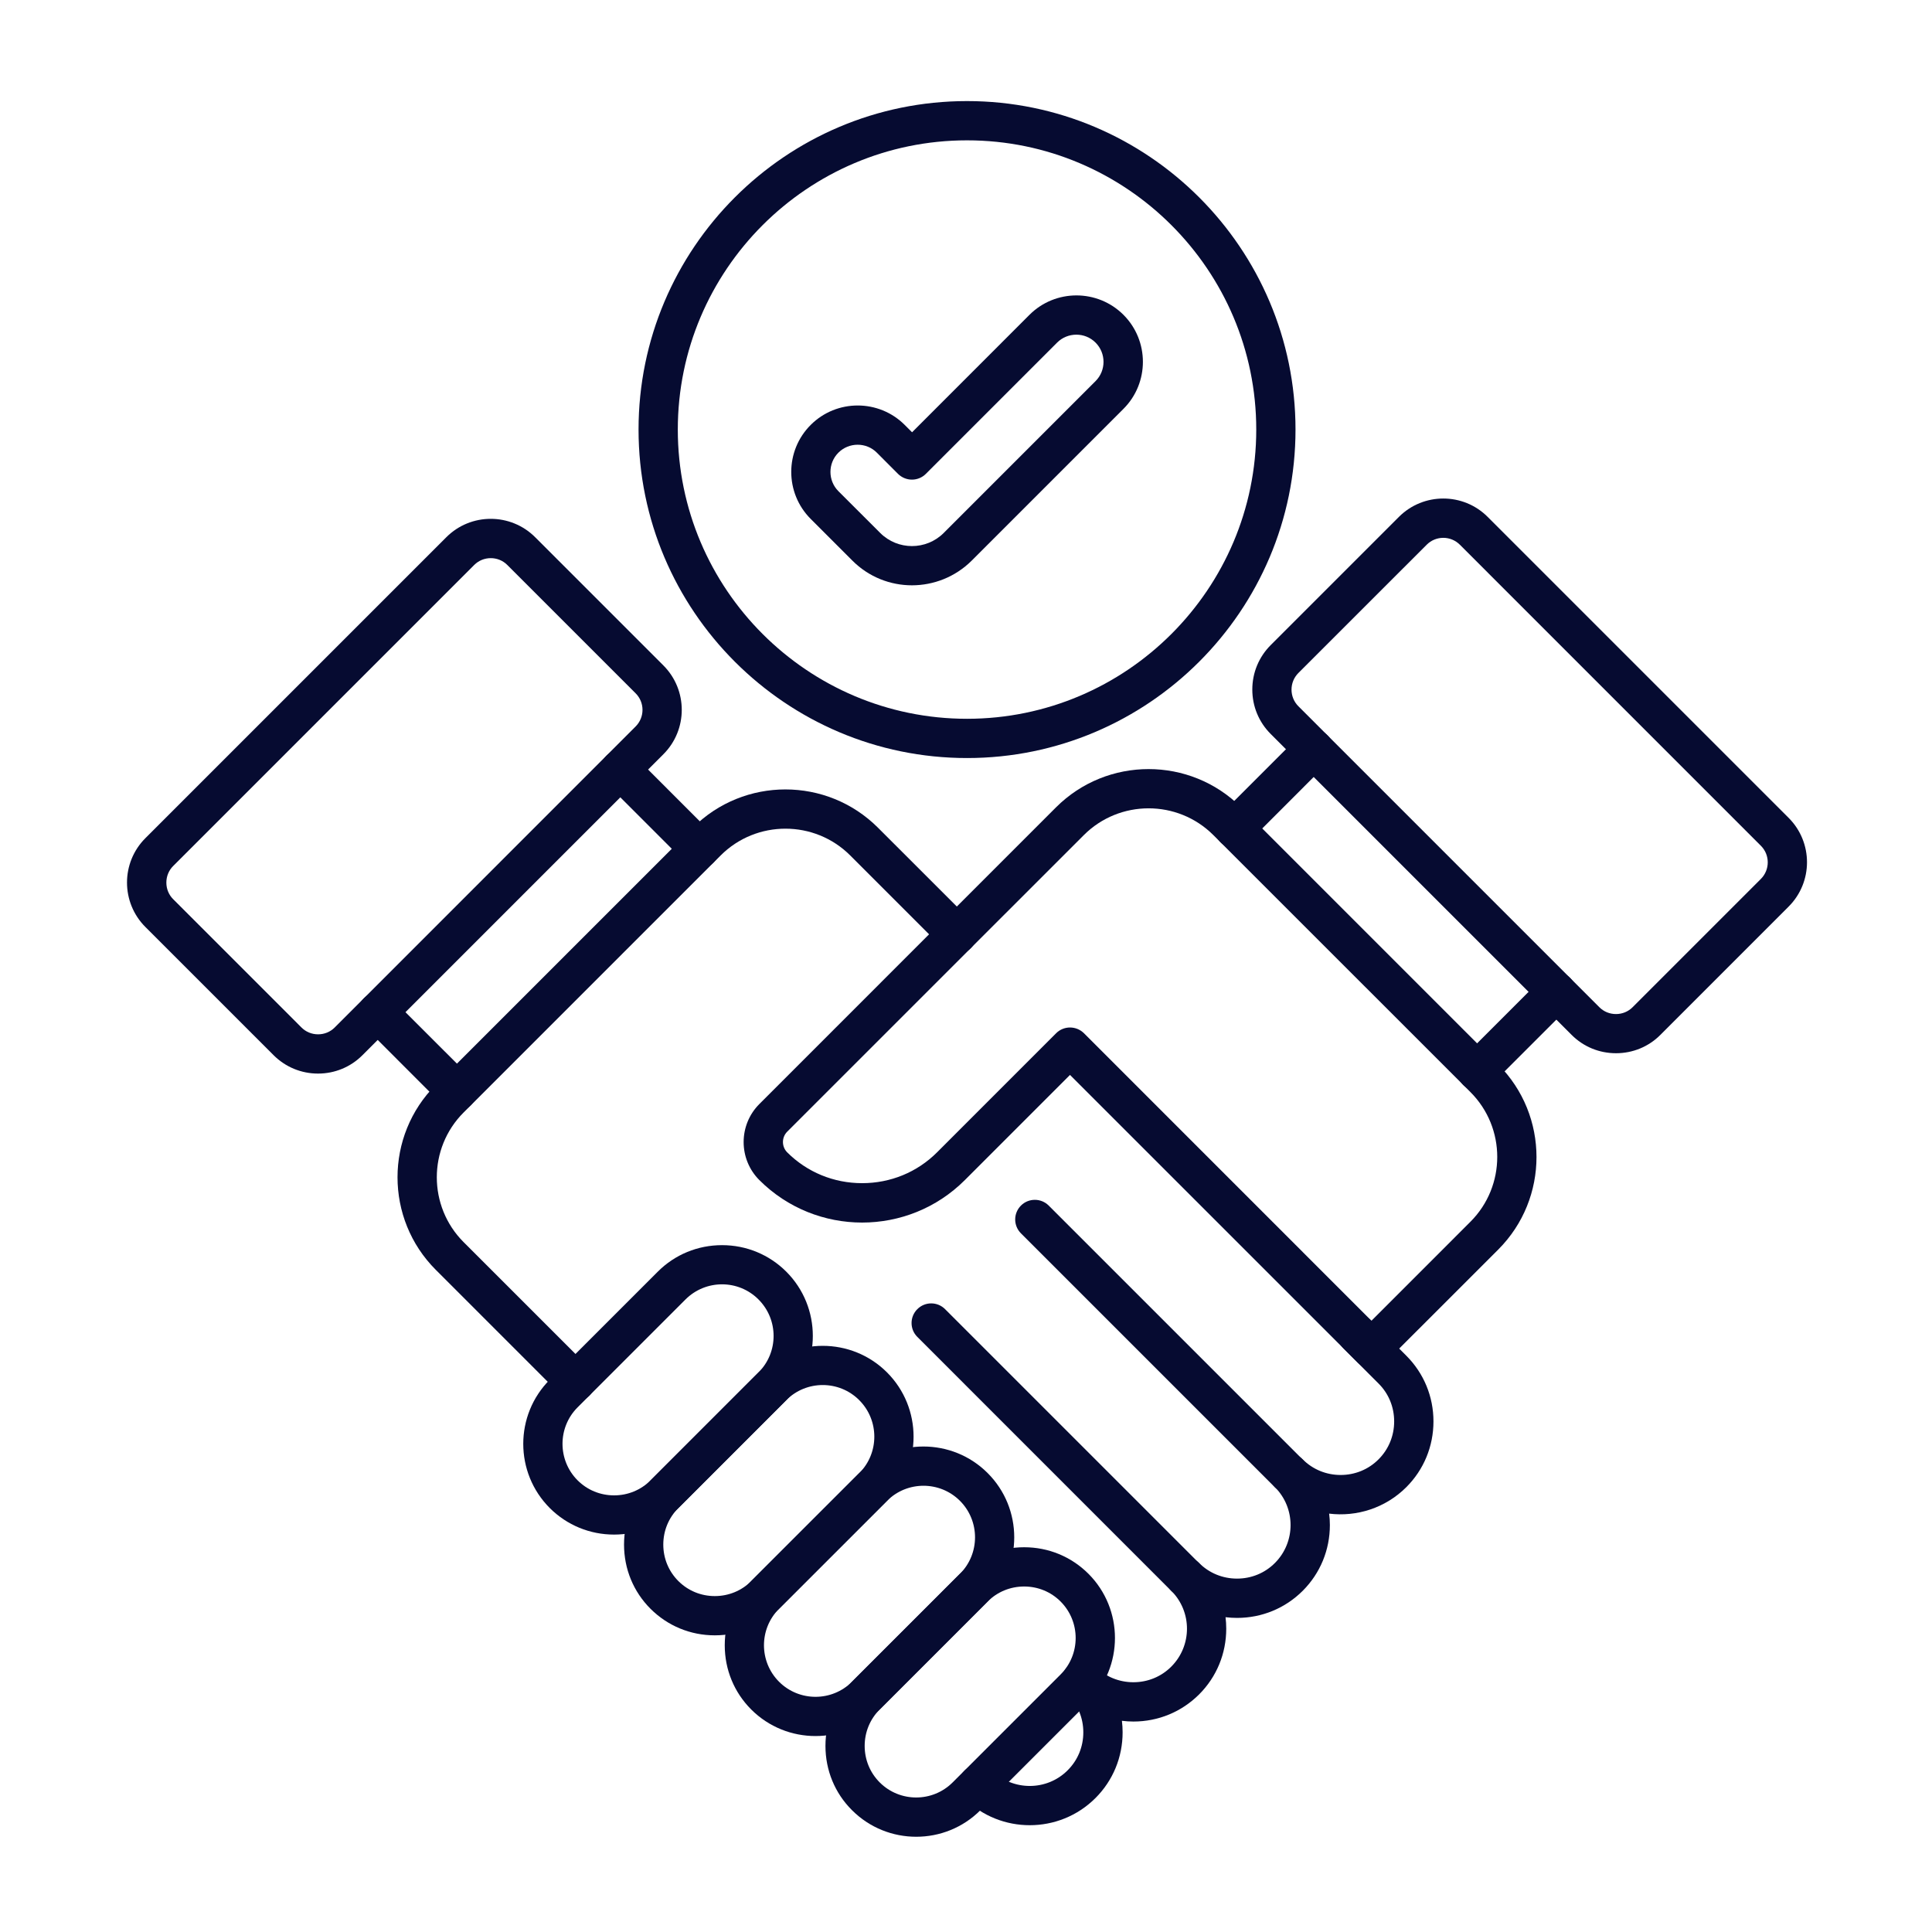 <svg width="47" height="47" viewBox="0 0 47 47" fill="none" xmlns="http://www.w3.org/2000/svg">
<path d="M25.051 44.402C24.477 44.402 23.903 44.186 23.465 43.753C23.276 43.568 23.275 43.265 23.46 43.078C23.645 42.889 23.947 42.888 24.135 43.073C24.643 43.574 25.469 43.572 25.973 43.066C26.219 42.821 26.354 42.494 26.354 42.143C26.354 41.793 26.219 41.466 25.973 41.221C25.88 41.127 25.834 41.005 25.834 40.882C25.834 40.76 25.881 40.638 25.973 40.544C26.16 40.358 26.462 40.358 26.649 40.544C26.894 40.789 27.222 40.924 27.572 40.924C27.921 40.924 28.249 40.79 28.494 40.544C29.003 40.035 29.003 39.208 28.494 38.7C28.401 38.606 28.355 38.484 28.355 38.361C28.355 38.239 28.402 38.117 28.494 38.023C28.681 37.837 28.983 37.837 29.17 38.023C29.415 38.268 29.742 38.403 30.093 38.403C30.442 38.403 30.77 38.269 31.015 38.023C31.523 37.514 31.523 36.687 31.015 36.179C30.922 36.085 30.876 35.963 30.876 35.84C30.876 35.718 30.923 35.596 31.015 35.502C31.202 35.316 31.504 35.316 31.691 35.502C31.936 35.747 32.263 35.882 32.614 35.882C32.963 35.882 33.291 35.748 33.536 35.502C33.781 35.257 33.916 34.93 33.916 34.579C33.916 34.229 33.782 33.902 33.536 33.657L32.679 32.8C32.493 32.613 32.493 32.311 32.679 32.124C32.866 31.938 33.169 31.938 33.355 32.124L34.212 32.981C34.637 33.406 34.872 33.974 34.872 34.579C34.872 35.184 34.638 35.752 34.212 36.178C33.701 36.689 33.002 36.904 32.334 36.822C32.346 36.913 32.352 37.007 32.352 37.1C32.352 37.705 32.118 38.273 31.692 38.699C31.267 39.124 30.699 39.359 30.093 39.359C29.999 39.359 29.906 39.353 29.814 39.342C29.825 39.433 29.831 39.527 29.831 39.621C29.831 40.226 29.597 40.794 29.171 41.22C28.745 41.645 28.178 41.88 27.572 41.88C27.478 41.88 27.385 41.874 27.293 41.862C27.304 41.954 27.31 42.048 27.31 42.142C27.31 42.747 27.076 43.315 26.65 43.741C26.209 44.182 25.63 44.402 25.051 44.402ZM14 34.091C13.877 34.091 13.755 34.044 13.662 33.952L10.602 30.892C9.36 29.65 9.36 27.63 10.602 26.389L16.855 20.136C18.097 18.894 20.117 18.894 21.359 20.136L23.616 22.392C23.802 22.578 23.802 22.881 23.616 23.067C23.429 23.254 23.127 23.254 22.94 23.067L20.684 20.811C19.815 19.942 18.401 19.942 17.531 20.811L11.278 27.064C10.409 27.933 10.409 29.347 11.278 30.217L14.338 33.276C14.524 33.463 14.524 33.766 14.338 33.952C14.244 34.044 14.122 34.091 14 34.091Z" fill="#060B31"/>
<path d="M31.352 36.321C31.23 36.321 31.108 36.274 31.014 36.181L24.837 30.004C24.65 29.817 24.65 29.515 24.837 29.328C25.023 29.142 25.326 29.142 25.512 29.328L31.69 35.506C31.876 35.692 31.876 35.995 31.69 36.181C31.597 36.274 31.475 36.321 31.352 36.321Z" fill="#060B31"/>
<path d="M28.831 38.84C28.709 38.84 28.587 38.794 28.493 38.701L22.316 32.523C22.129 32.337 22.129 32.034 22.316 31.848C22.502 31.661 22.805 31.661 22.991 31.848L29.169 38.026C29.355 38.212 29.355 38.515 29.169 38.701C29.076 38.794 28.954 38.84 28.831 38.84Z" fill="#060B31"/>
<path d="M33.363 33.284C33.241 33.284 33.119 33.237 33.025 33.144L26.03 26.15L23.472 28.708C22.094 30.086 19.852 30.086 18.473 28.708C17.963 28.198 17.963 27.368 18.473 26.858L25.689 19.641C26.931 18.399 28.952 18.399 30.194 19.641L36.447 25.895C37.689 27.137 37.689 29.157 36.447 30.399L33.7 33.145C33.608 33.237 33.486 33.284 33.363 33.284ZM26.03 24.996C26.157 24.996 26.279 25.046 26.369 25.135L33.363 32.13L35.772 29.721C36.641 28.852 36.641 27.437 35.772 26.568L29.518 20.316C28.649 19.447 27.235 19.447 26.366 20.316L19.149 27.532C19.084 27.598 19.047 27.687 19.047 27.782C19.047 27.877 19.084 27.966 19.149 28.032C19.635 28.517 20.282 28.783 20.973 28.783C21.664 28.783 22.312 28.517 22.797 28.032L25.692 25.136C25.782 25.046 25.904 24.996 26.03 24.996Z" fill="#060B31"/>
<path d="M14.939 37.332C14.348 37.332 13.793 37.103 13.376 36.688C12.514 35.826 12.514 34.424 13.376 33.562L16.002 30.936C16.419 30.519 16.974 30.291 17.565 30.291C18.156 30.291 18.711 30.52 19.128 30.936C19.989 31.797 19.989 33.2 19.128 34.062L16.502 36.688C16.086 37.103 15.531 37.332 14.939 37.332ZM17.565 31.244C17.244 31.244 16.922 31.367 16.677 31.611L14.051 34.237C13.562 34.726 13.562 35.522 14.051 36.012C14.287 36.248 14.603 36.378 14.939 36.378C15.275 36.378 15.59 36.248 15.826 36.013L18.452 33.387C18.942 32.898 18.942 32.102 18.452 31.612C18.208 31.367 17.887 31.244 17.565 31.244Z" fill="#060B31"/>
<path d="M17.389 39.783C16.798 39.783 16.243 39.554 15.826 39.138C15.41 38.723 15.181 38.168 15.181 37.575C15.181 36.983 15.411 36.429 15.826 36.013L18.452 33.386C19.314 32.525 20.716 32.525 21.578 33.386C22.44 34.248 22.44 35.651 21.578 36.512L18.952 39.138C18.535 39.554 17.98 39.783 17.389 39.783ZM20.015 33.694C19.694 33.694 19.372 33.816 19.128 34.061L16.502 36.687C16.266 36.923 16.136 37.238 16.136 37.575C16.136 37.911 16.266 38.226 16.502 38.462C16.738 38.698 17.052 38.828 17.389 38.828C17.726 38.828 18.041 38.698 18.276 38.463L20.903 35.837C21.392 35.348 21.392 34.552 20.903 34.062C20.658 33.816 20.336 33.694 20.015 33.694Z" fill="#060B31"/>
<path d="M19.838 42.233C19.273 42.233 18.706 42.018 18.275 41.587C17.859 41.171 17.631 40.616 17.631 40.025C17.631 39.433 17.86 38.878 18.275 38.462L20.901 35.836C21.763 34.974 23.166 34.974 24.027 35.836C24.889 36.697 24.889 38.1 24.027 38.961L21.401 41.587C20.97 42.018 20.405 42.233 19.838 42.233ZM18.952 39.137C18.463 39.626 18.463 40.422 18.952 40.912C19.441 41.401 20.237 41.401 20.727 40.912L23.353 38.286C23.842 37.797 23.842 37 23.353 36.511C22.864 36.022 22.068 36.022 21.579 36.511L18.952 39.137Z" fill="#060B31"/>
<path d="M22.289 44.683C21.723 44.683 21.157 44.468 20.726 44.036C20.309 43.621 20.081 43.065 20.081 42.473C20.081 41.882 20.31 41.327 20.726 40.91L23.352 38.285C23.767 37.868 24.323 37.64 24.915 37.64C25.507 37.64 26.061 37.869 26.478 38.285C27.339 39.146 27.339 40.548 26.478 41.41L23.852 44.036C23.421 44.468 22.855 44.683 22.289 44.683ZM24.915 38.595C24.578 38.595 24.263 38.725 24.027 38.96L21.401 41.586C21.165 41.822 21.035 42.137 21.035 42.473C21.035 42.81 21.165 43.125 21.401 43.361C21.89 43.85 22.686 43.85 23.175 43.361L25.801 40.735C26.29 40.246 26.29 39.45 25.801 38.96C25.566 38.725 25.251 38.595 24.915 38.595Z" fill="#060B31"/>
<path d="M11.116 27.027C10.993 27.027 10.871 26.98 10.777 26.888L8.851 24.961C8.664 24.775 8.664 24.472 8.851 24.286C9.037 24.099 9.34 24.099 9.526 24.286L11.453 26.212C11.639 26.399 11.639 26.701 11.453 26.888C11.36 26.981 11.238 27.027 11.116 27.027ZM17.018 21.125C16.896 21.125 16.774 21.079 16.68 20.986L14.753 19.059C14.567 18.873 14.567 18.57 14.753 18.384C14.94 18.198 15.242 18.198 15.429 18.384L17.355 20.311C17.542 20.497 17.542 20.8 17.355 20.986C17.263 21.079 17.141 21.125 17.018 21.125Z" fill="#060B31"/>
<path d="M7.737 26.117C7.328 26.117 6.945 25.958 6.657 25.671L3.536 22.55C2.941 21.954 2.941 20.986 3.536 20.391L10.859 13.068C11.454 12.473 12.422 12.473 13.018 13.068L16.139 16.189C16.734 16.785 16.734 17.753 16.139 18.348L8.816 25.671C8.529 25.958 8.146 26.117 7.737 26.117ZM11.939 13.578C11.793 13.578 11.647 13.633 11.535 13.745L4.213 21.067C4.106 21.174 4.047 21.317 4.047 21.471C4.047 21.625 4.106 21.768 4.213 21.875L7.334 24.996C7.441 25.103 7.584 25.162 7.738 25.162C7.892 25.162 8.035 25.103 8.142 24.996L15.463 17.673C15.686 17.45 15.686 17.088 15.463 16.866L12.342 13.745C12.231 13.633 12.085 13.578 11.939 13.578Z" fill="#060B31"/>
<path d="M35.934 26.534C35.812 26.534 35.69 26.487 35.596 26.395C35.41 26.208 35.41 25.905 35.596 25.719L37.523 23.792C37.709 23.606 38.012 23.606 38.198 23.792C38.384 23.979 38.384 24.282 38.198 24.468L36.271 26.395C36.179 26.487 36.056 26.534 35.934 26.534ZM30.031 20.631C29.909 20.631 29.787 20.585 29.693 20.492C29.507 20.306 29.507 20.003 29.693 19.817L31.62 17.89C31.806 17.703 32.109 17.703 32.295 17.89C32.482 18.076 32.482 18.379 32.295 18.565L30.369 20.492C30.276 20.585 30.154 20.631 30.031 20.631Z" fill="#060B31"/>
<path d="M39.313 25.622C38.904 25.622 38.521 25.464 38.233 25.176L30.911 17.854C30.624 17.567 30.465 17.183 30.465 16.775C30.465 16.366 30.624 15.983 30.911 15.695L34.032 12.574C34.627 11.979 35.596 11.979 36.19 12.574L43.512 19.896C44.108 20.492 44.108 21.46 43.512 22.055L40.392 25.176C40.105 25.464 39.721 25.622 39.313 25.622ZM35.111 13.084C34.965 13.084 34.818 13.14 34.707 13.252L31.586 16.372C31.479 16.48 31.419 16.623 31.419 16.777C31.419 16.93 31.479 17.074 31.586 17.181L38.908 24.503C39.015 24.61 39.158 24.669 39.312 24.669C39.466 24.669 39.609 24.61 39.716 24.503L42.837 21.382C43.06 21.159 43.06 20.797 42.837 20.575L35.515 13.252C35.403 13.14 35.257 13.084 35.111 13.084Z" fill="#060B31"/>
<path d="M23.525 18.441C19.119 18.441 15.534 14.857 15.534 10.45C15.534 6.043 19.118 2.459 23.525 2.459C27.932 2.459 31.516 6.044 31.516 10.45C31.516 14.856 27.931 18.441 23.525 18.441ZM23.525 3.414C19.645 3.414 16.489 6.571 16.489 10.45C16.489 14.329 19.645 17.486 23.525 17.486C27.404 17.486 30.561 14.329 30.561 10.45C30.561 6.571 27.404 3.414 23.525 3.414Z" fill="#060B31"/>
<path d="M22.186 14.239C21.662 14.239 21.138 14.04 20.738 13.64L19.722 12.624C19.091 11.993 19.091 10.967 19.722 10.337C20.352 9.707 21.378 9.707 22.009 10.337L22.188 10.516L25.044 7.659C25.674 7.029 26.7 7.029 27.331 7.659C27.961 8.29 27.961 9.316 27.331 9.946L23.637 13.64C23.235 14.039 22.711 14.238 22.186 14.239ZM20.864 10.819C20.695 10.819 20.525 10.883 20.396 11.012C20.138 11.27 20.138 11.691 20.396 11.949L21.413 12.965C21.839 13.391 22.532 13.391 22.958 12.965L26.652 9.271C26.91 9.013 26.91 8.593 26.652 8.335C26.395 8.077 25.974 8.077 25.716 8.335L22.523 11.528C22.433 11.618 22.312 11.668 22.185 11.668C22.058 11.668 21.936 11.617 21.846 11.528L21.331 11.012C21.203 10.883 21.034 10.819 20.864 10.819Z" fill="#060B31"/>
</svg>
